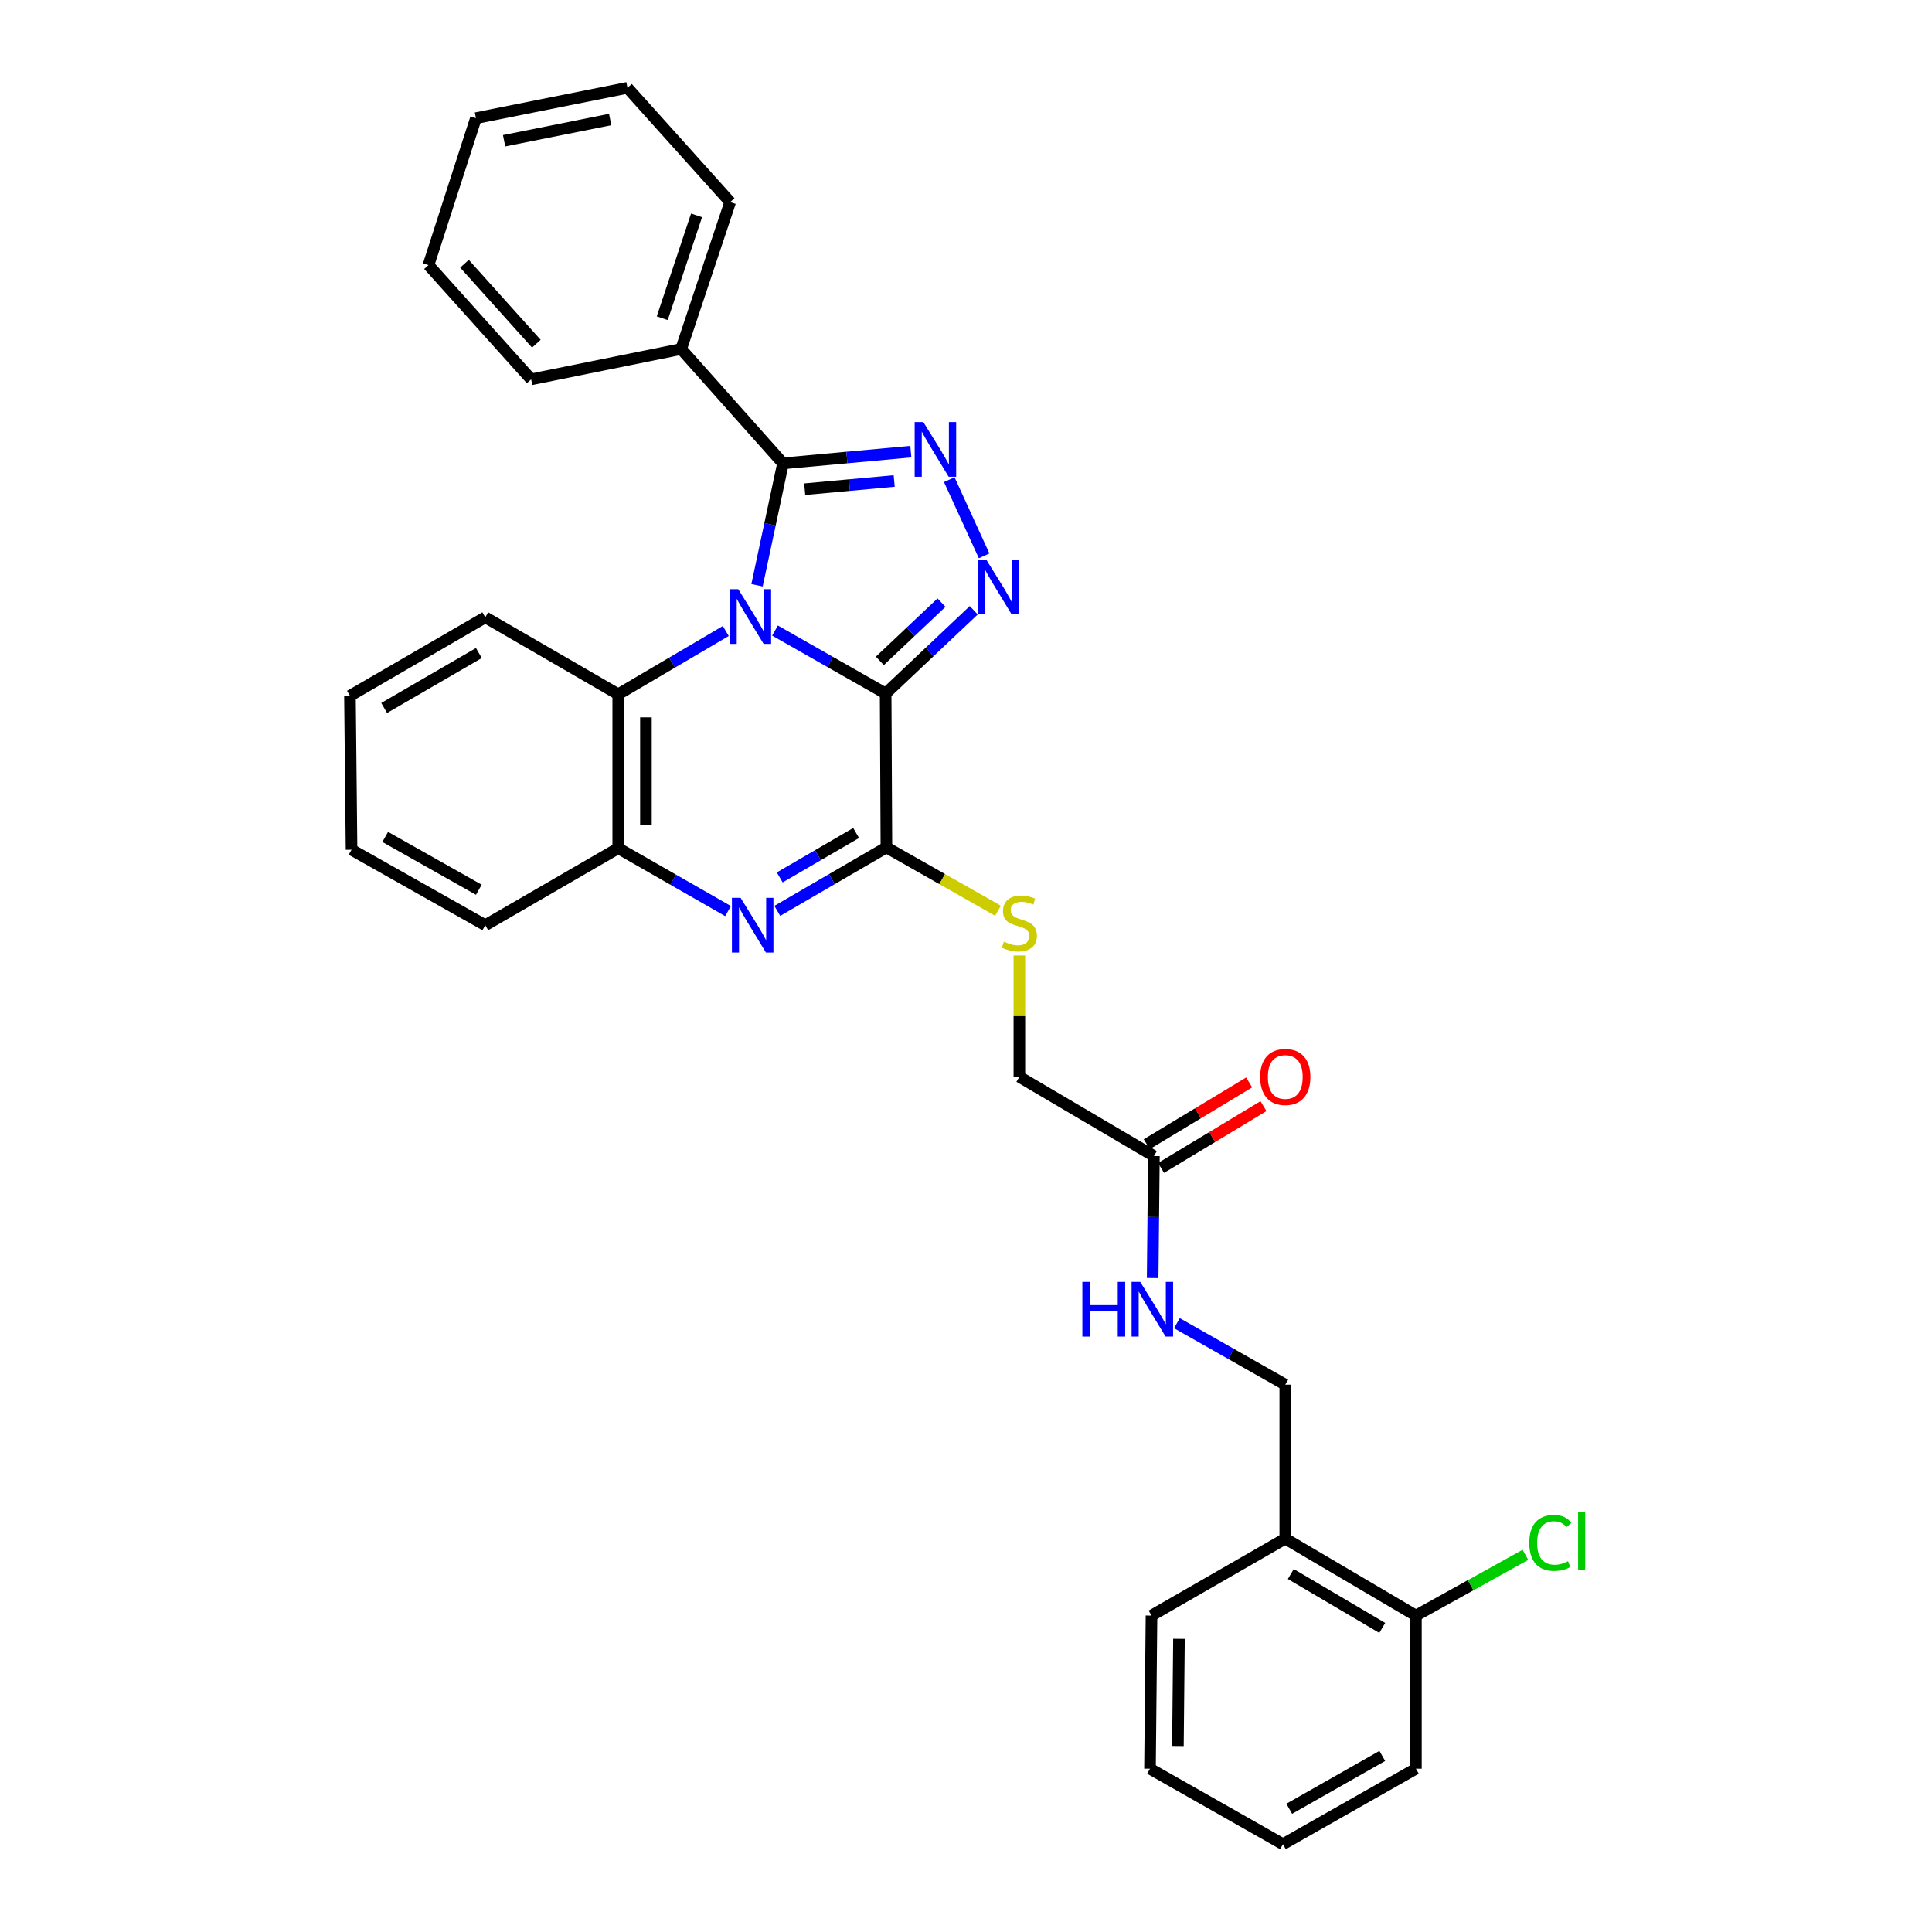 <?xml version='1.0' encoding='iso-8859-1'?>
<svg version='1.1' baseProfile='full'
              xmlns='http://www.w3.org/2000/svg'
                      xmlns:rdkit='http://www.rdkit.org/xml'
                      xmlns:xlink='http://www.w3.org/1999/xlink'
                  xml:space='preserve'
width='1000px' height='1000px' viewBox='0 0 1000 1000'>
<!-- END OF HEADER -->
<rect style='opacity:1.0;fill:#FFFFFF;stroke:none' width='1000' height='1000' x='0' y='0'> </rect>
<path class='bond-0' d='M 401.143,326.373 L 429.775,342.662' style='fill:none;fill-rule:evenodd;stroke:#0000FF;stroke-width:6px;stroke-linecap:butt;stroke-linejoin:miter;stroke-opacity:1' />
<path class='bond-0' d='M 429.775,342.662 L 458.408,358.952' style='fill:none;fill-rule:evenodd;stroke:#000000;stroke-width:6px;stroke-linecap:butt;stroke-linejoin:miter;stroke-opacity:1' />
<path class='bond-2' d='M 391.838,302.93 L 398.559,271.387' style='fill:none;fill-rule:evenodd;stroke:#0000FF;stroke-width:6px;stroke-linecap:butt;stroke-linejoin:miter;stroke-opacity:1' />
<path class='bond-2' d='M 398.559,271.387 L 405.281,239.844' style='fill:none;fill-rule:evenodd;stroke:#000000;stroke-width:6px;stroke-linecap:butt;stroke-linejoin:miter;stroke-opacity:1' />
<path class='bond-6' d='M 375.665,326.603 L 347.83,342.981' style='fill:none;fill-rule:evenodd;stroke:#0000FF;stroke-width:6px;stroke-linecap:butt;stroke-linejoin:miter;stroke-opacity:1' />
<path class='bond-6' d='M 347.83,342.981 L 319.996,359.358' style='fill:none;fill-rule:evenodd;stroke:#000000;stroke-width:6px;stroke-linecap:butt;stroke-linejoin:miter;stroke-opacity:1' />
<path class='bond-1' d='M 458.408,358.952 L 481.21,337.41' style='fill:none;fill-rule:evenodd;stroke:#000000;stroke-width:6px;stroke-linecap:butt;stroke-linejoin:miter;stroke-opacity:1' />
<path class='bond-1' d='M 481.21,337.41 L 504.012,315.868' style='fill:none;fill-rule:evenodd;stroke:#0000FF;stroke-width:6px;stroke-linecap:butt;stroke-linejoin:miter;stroke-opacity:1' />
<path class='bond-1' d='M 455.404,342.069 L 471.365,326.99' style='fill:none;fill-rule:evenodd;stroke:#000000;stroke-width:6px;stroke-linecap:butt;stroke-linejoin:miter;stroke-opacity:1' />
<path class='bond-1' d='M 471.365,326.99 L 487.327,311.911' style='fill:none;fill-rule:evenodd;stroke:#0000FF;stroke-width:6px;stroke-linecap:butt;stroke-linejoin:miter;stroke-opacity:1' />
<path class='bond-4' d='M 458.408,358.952 L 458.806,438.623' style='fill:none;fill-rule:evenodd;stroke:#000000;stroke-width:6px;stroke-linecap:butt;stroke-linejoin:miter;stroke-opacity:1' />
<path class='bond-31' d='M 509.384,287.708 L 491.343,248.28' style='fill:none;fill-rule:evenodd;stroke:#0000FF;stroke-width:6px;stroke-linecap:butt;stroke-linejoin:miter;stroke-opacity:1' />
<path class='bond-3' d='M 405.281,239.844 L 438.365,236.809' style='fill:none;fill-rule:evenodd;stroke:#000000;stroke-width:6px;stroke-linecap:butt;stroke-linejoin:miter;stroke-opacity:1' />
<path class='bond-3' d='M 438.365,236.809 L 471.45,233.773' style='fill:none;fill-rule:evenodd;stroke:#0000FF;stroke-width:6px;stroke-linecap:butt;stroke-linejoin:miter;stroke-opacity:1' />
<path class='bond-3' d='M 416.516,253.209 L 439.675,251.084' style='fill:none;fill-rule:evenodd;stroke:#000000;stroke-width:6px;stroke-linecap:butt;stroke-linejoin:miter;stroke-opacity:1' />
<path class='bond-3' d='M 439.675,251.084 L 462.835,248.958' style='fill:none;fill-rule:evenodd;stroke:#0000FF;stroke-width:6px;stroke-linecap:butt;stroke-linejoin:miter;stroke-opacity:1' />
<path class='bond-11' d='M 405.281,239.844 L 352.568,180.657' style='fill:none;fill-rule:evenodd;stroke:#000000;stroke-width:6px;stroke-linecap:butt;stroke-linejoin:miter;stroke-opacity:1' />
<path class='bond-8' d='M 458.806,438.623 L 487.684,455.015' style='fill:none;fill-rule:evenodd;stroke:#000000;stroke-width:6px;stroke-linecap:butt;stroke-linejoin:miter;stroke-opacity:1' />
<path class='bond-8' d='M 487.684,455.015 L 516.563,471.408' style='fill:none;fill-rule:evenodd;stroke:#CCCC00;stroke-width:6px;stroke-linecap:butt;stroke-linejoin:miter;stroke-opacity:1' />
<path class='bond-32' d='M 458.806,438.623 L 430.566,455.046' style='fill:none;fill-rule:evenodd;stroke:#000000;stroke-width:6px;stroke-linecap:butt;stroke-linejoin:miter;stroke-opacity:1' />
<path class='bond-32' d='M 430.566,455.046 L 402.326,471.47' style='fill:none;fill-rule:evenodd;stroke:#0000FF;stroke-width:6px;stroke-linecap:butt;stroke-linejoin:miter;stroke-opacity:1' />
<path class='bond-32' d='M 443.127,431.158 L 423.359,442.654' style='fill:none;fill-rule:evenodd;stroke:#000000;stroke-width:6px;stroke-linecap:butt;stroke-linejoin:miter;stroke-opacity:1' />
<path class='bond-32' d='M 423.359,442.654 L 403.591,454.151' style='fill:none;fill-rule:evenodd;stroke:#0000FF;stroke-width:6px;stroke-linecap:butt;stroke-linejoin:miter;stroke-opacity:1' />
<path class='bond-5' d='M 376.839,471.583 L 348.417,455.31' style='fill:none;fill-rule:evenodd;stroke:#0000FF;stroke-width:6px;stroke-linecap:butt;stroke-linejoin:miter;stroke-opacity:1' />
<path class='bond-5' d='M 348.417,455.31 L 319.996,439.037' style='fill:none;fill-rule:evenodd;stroke:#000000;stroke-width:6px;stroke-linecap:butt;stroke-linejoin:miter;stroke-opacity:1' />
<path class='bond-7' d='M 319.996,359.358 L 319.996,439.037' style='fill:none;fill-rule:evenodd;stroke:#000000;stroke-width:6px;stroke-linecap:butt;stroke-linejoin:miter;stroke-opacity:1' />
<path class='bond-7' d='M 334.331,371.31 L 334.331,427.085' style='fill:none;fill-rule:evenodd;stroke:#000000;stroke-width:6px;stroke-linecap:butt;stroke-linejoin:miter;stroke-opacity:1' />
<path class='bond-18' d='M 319.996,359.358 L 251.18,319.515' style='fill:none;fill-rule:evenodd;stroke:#000000;stroke-width:6px;stroke-linecap:butt;stroke-linejoin:miter;stroke-opacity:1' />
<path class='bond-19' d='M 319.996,439.037 L 251.18,478.88' style='fill:none;fill-rule:evenodd;stroke:#000000;stroke-width:6px;stroke-linecap:butt;stroke-linejoin:miter;stroke-opacity:1' />
<path class='bond-16' d='M 527.621,494.557 L 527.621,525.956' style='fill:none;fill-rule:evenodd;stroke:#CCCC00;stroke-width:6px;stroke-linecap:butt;stroke-linejoin:miter;stroke-opacity:1' />
<path class='bond-16' d='M 527.621,525.956 L 527.621,557.356' style='fill:none;fill-rule:evenodd;stroke:#000000;stroke-width:6px;stroke-linecap:butt;stroke-linejoin:miter;stroke-opacity:1' />
<path class='bond-9' d='M 597.257,598.378 L 527.621,557.356' style='fill:none;fill-rule:evenodd;stroke:#000000;stroke-width:6px;stroke-linecap:butt;stroke-linejoin:miter;stroke-opacity:1' />
<path class='bond-12' d='M 597.257,598.378 L 596.934,629.947' style='fill:none;fill-rule:evenodd;stroke:#000000;stroke-width:6px;stroke-linecap:butt;stroke-linejoin:miter;stroke-opacity:1' />
<path class='bond-12' d='M 596.934,629.947 L 596.611,661.516' style='fill:none;fill-rule:evenodd;stroke:#0000FF;stroke-width:6px;stroke-linecap:butt;stroke-linejoin:miter;stroke-opacity:1' />
<path class='bond-15' d='M 600.96,604.515 L 627.465,588.524' style='fill:none;fill-rule:evenodd;stroke:#000000;stroke-width:6px;stroke-linecap:butt;stroke-linejoin:miter;stroke-opacity:1' />
<path class='bond-15' d='M 627.465,588.524 L 653.97,572.534' style='fill:none;fill-rule:evenodd;stroke:#FF0000;stroke-width:6px;stroke-linecap:butt;stroke-linejoin:miter;stroke-opacity:1' />
<path class='bond-15' d='M 593.555,592.241 L 620.06,576.25' style='fill:none;fill-rule:evenodd;stroke:#000000;stroke-width:6px;stroke-linecap:butt;stroke-linejoin:miter;stroke-opacity:1' />
<path class='bond-15' d='M 620.06,576.25 L 646.565,560.259' style='fill:none;fill-rule:evenodd;stroke:#FF0000;stroke-width:6px;stroke-linecap:butt;stroke-linejoin:miter;stroke-opacity:1' />
<path class='bond-10' d='M 665.253,796.391 L 665.253,716.705' style='fill:none;fill-rule:evenodd;stroke:#000000;stroke-width:6px;stroke-linecap:butt;stroke-linejoin:miter;stroke-opacity:1' />
<path class='bond-14' d='M 665.253,796.391 L 732.874,836.218' style='fill:none;fill-rule:evenodd;stroke:#000000;stroke-width:6px;stroke-linecap:butt;stroke-linejoin:miter;stroke-opacity:1' />
<path class='bond-14' d='M 668.121,814.717 L 715.456,842.596' style='fill:none;fill-rule:evenodd;stroke:#000000;stroke-width:6px;stroke-linecap:butt;stroke-linejoin:miter;stroke-opacity:1' />
<path class='bond-20' d='M 665.253,796.391 L 596.015,836.218' style='fill:none;fill-rule:evenodd;stroke:#000000;stroke-width:6px;stroke-linecap:butt;stroke-linejoin:miter;stroke-opacity:1' />
<path class='bond-21' d='M 352.568,180.657 L 377.941,104.602' style='fill:none;fill-rule:evenodd;stroke:#000000;stroke-width:6px;stroke-linecap:butt;stroke-linejoin:miter;stroke-opacity:1' />
<path class='bond-21' d='M 342.776,164.712 L 360.537,111.474' style='fill:none;fill-rule:evenodd;stroke:#000000;stroke-width:6px;stroke-linecap:butt;stroke-linejoin:miter;stroke-opacity:1' />
<path class='bond-22' d='M 352.568,180.657 L 274.912,196.354' style='fill:none;fill-rule:evenodd;stroke:#000000;stroke-width:6px;stroke-linecap:butt;stroke-linejoin:miter;stroke-opacity:1' />
<path class='bond-13' d='M 609.163,684.875 L 637.208,700.79' style='fill:none;fill-rule:evenodd;stroke:#0000FF;stroke-width:6px;stroke-linecap:butt;stroke-linejoin:miter;stroke-opacity:1' />
<path class='bond-13' d='M 637.208,700.79 L 665.253,716.705' style='fill:none;fill-rule:evenodd;stroke:#000000;stroke-width:6px;stroke-linecap:butt;stroke-linejoin:miter;stroke-opacity:1' />
<path class='bond-17' d='M 732.874,836.218 L 761.213,820.495' style='fill:none;fill-rule:evenodd;stroke:#000000;stroke-width:6px;stroke-linecap:butt;stroke-linejoin:miter;stroke-opacity:1' />
<path class='bond-17' d='M 761.213,820.495 L 789.553,804.772' style='fill:none;fill-rule:evenodd;stroke:#00CC00;stroke-width:6px;stroke-linecap:butt;stroke-linejoin:miter;stroke-opacity:1' />
<path class='bond-23' d='M 732.874,836.218 L 732.874,915.483' style='fill:none;fill-rule:evenodd;stroke:#000000;stroke-width:6px;stroke-linecap:butt;stroke-linejoin:miter;stroke-opacity:1' />
<path class='bond-24' d='M 251.18,319.515 L 181.138,360.147' style='fill:none;fill-rule:evenodd;stroke:#000000;stroke-width:6px;stroke-linecap:butt;stroke-linejoin:miter;stroke-opacity:1' />
<path class='bond-24' d='M 247.867,338.009 L 198.837,366.451' style='fill:none;fill-rule:evenodd;stroke:#000000;stroke-width:6px;stroke-linecap:butt;stroke-linejoin:miter;stroke-opacity:1' />
<path class='bond-33' d='M 251.18,478.88 L 181.958,439.817' style='fill:none;fill-rule:evenodd;stroke:#000000;stroke-width:6px;stroke-linecap:butt;stroke-linejoin:miter;stroke-opacity:1' />
<path class='bond-33' d='M 247.842,460.536 L 199.386,433.192' style='fill:none;fill-rule:evenodd;stroke:#000000;stroke-width:6px;stroke-linecap:butt;stroke-linejoin:miter;stroke-opacity:1' />
<path class='bond-26' d='M 596.015,836.218 L 595.235,915.483' style='fill:none;fill-rule:evenodd;stroke:#000000;stroke-width:6px;stroke-linecap:butt;stroke-linejoin:miter;stroke-opacity:1' />
<path class='bond-26' d='M 610.232,848.249 L 609.686,903.734' style='fill:none;fill-rule:evenodd;stroke:#000000;stroke-width:6px;stroke-linecap:butt;stroke-linejoin:miter;stroke-opacity:1' />
<path class='bond-27' d='M 377.941,104.602 L 324.782,45.455' style='fill:none;fill-rule:evenodd;stroke:#000000;stroke-width:6px;stroke-linecap:butt;stroke-linejoin:miter;stroke-opacity:1' />
<path class='bond-28' d='M 274.912,196.354 L 221.785,137.222' style='fill:none;fill-rule:evenodd;stroke:#000000;stroke-width:6px;stroke-linecap:butt;stroke-linejoin:miter;stroke-opacity:1' />
<path class='bond-28' d='M 277.606,177.904 L 240.418,136.511' style='fill:none;fill-rule:evenodd;stroke:#000000;stroke-width:6px;stroke-linecap:butt;stroke-linejoin:miter;stroke-opacity:1' />
<path class='bond-35' d='M 732.874,915.483 L 664.058,954.545' style='fill:none;fill-rule:evenodd;stroke:#000000;stroke-width:6px;stroke-linecap:butt;stroke-linejoin:miter;stroke-opacity:1' />
<path class='bond-35' d='M 715.475,908.876 L 667.304,936.22' style='fill:none;fill-rule:evenodd;stroke:#000000;stroke-width:6px;stroke-linecap:butt;stroke-linejoin:miter;stroke-opacity:1' />
<path class='bond-25' d='M 181.138,360.147 L 181.958,439.817' style='fill:none;fill-rule:evenodd;stroke:#000000;stroke-width:6px;stroke-linecap:butt;stroke-linejoin:miter;stroke-opacity:1' />
<path class='bond-29' d='M 595.235,915.483 L 664.058,954.545' style='fill:none;fill-rule:evenodd;stroke:#000000;stroke-width:6px;stroke-linecap:butt;stroke-linejoin:miter;stroke-opacity:1' />
<path class='bond-34' d='M 324.782,45.455 L 246.346,61.151' style='fill:none;fill-rule:evenodd;stroke:#000000;stroke-width:6px;stroke-linecap:butt;stroke-linejoin:miter;stroke-opacity:1' />
<path class='bond-34' d='M 315.829,61.865 L 260.924,72.853' style='fill:none;fill-rule:evenodd;stroke:#000000;stroke-width:6px;stroke-linecap:butt;stroke-linejoin:miter;stroke-opacity:1' />
<path class='bond-30' d='M 221.785,137.222 L 246.346,61.151' style='fill:none;fill-rule:evenodd;stroke:#000000;stroke-width:6px;stroke-linecap:butt;stroke-linejoin:miter;stroke-opacity:1' />
<path  class='atom-0' d='M 382.129 304.957
L 391.409 319.957
Q 392.329 321.437, 393.809 324.117
Q 395.289 326.797, 395.369 326.957
L 395.369 304.957
L 399.129 304.957
L 399.129 333.277
L 395.249 333.277
L 385.289 316.877
Q 384.129 314.957, 382.889 312.757
Q 381.689 310.557, 381.329 309.877
L 381.329 333.277
L 377.649 333.277
L 377.649 304.957
L 382.129 304.957
' fill='#0000FF'/>
<path  class='atom-2' d='M 510.499 289.666
L 519.779 304.666
Q 520.699 306.146, 522.179 308.826
Q 523.659 311.506, 523.739 311.666
L 523.739 289.666
L 527.499 289.666
L 527.499 317.986
L 523.619 317.986
L 513.659 301.586
Q 512.499 299.666, 511.259 297.466
Q 510.059 295.266, 509.699 294.586
L 509.699 317.986
L 506.019 317.986
L 506.019 289.666
L 510.499 289.666
' fill='#0000FF'/>
<path  class='atom-4' d='M 477.911 218.445
L 487.191 233.445
Q 488.111 234.925, 489.591 237.605
Q 491.071 240.285, 491.151 240.445
L 491.151 218.445
L 494.911 218.445
L 494.911 246.765
L 491.031 246.765
L 481.071 230.365
Q 479.911 228.445, 478.671 226.245
Q 477.471 224.045, 477.111 223.365
L 477.111 246.765
L 473.431 246.765
L 473.431 218.445
L 477.911 218.445
' fill='#0000FF'/>
<path  class='atom-6' d='M 383.324 464.72
L 392.604 479.72
Q 393.524 481.2, 395.004 483.88
Q 396.484 486.56, 396.564 486.72
L 396.564 464.72
L 400.324 464.72
L 400.324 493.04
L 396.444 493.04
L 386.484 476.64
Q 385.324 474.72, 384.084 472.52
Q 382.884 470.32, 382.524 469.64
L 382.524 493.04
L 378.844 493.04
L 378.844 464.72
L 383.324 464.72
' fill='#0000FF'/>
<path  class='atom-9' d='M 519.621 487.405
Q 519.941 487.525, 521.261 488.085
Q 522.581 488.645, 524.021 489.005
Q 525.501 489.325, 526.941 489.325
Q 529.621 489.325, 531.181 488.045
Q 532.741 486.725, 532.741 484.445
Q 532.741 482.885, 531.941 481.925
Q 531.181 480.965, 529.981 480.445
Q 528.781 479.925, 526.781 479.325
Q 524.261 478.565, 522.741 477.845
Q 521.261 477.125, 520.181 475.605
Q 519.141 474.085, 519.141 471.525
Q 519.141 467.965, 521.541 465.765
Q 523.981 463.565, 528.781 463.565
Q 532.061 463.565, 535.781 465.125
L 534.861 468.205
Q 531.461 466.805, 528.901 466.805
Q 526.141 466.805, 524.621 467.965
Q 523.101 469.085, 523.141 471.045
Q 523.141 472.565, 523.901 473.485
Q 524.701 474.405, 525.821 474.925
Q 526.981 475.445, 528.901 476.045
Q 531.461 476.845, 532.981 477.645
Q 534.501 478.445, 535.581 480.085
Q 536.701 481.685, 536.701 484.445
Q 536.701 488.365, 534.061 490.485
Q 531.461 492.565, 527.101 492.565
Q 524.581 492.565, 522.661 492.005
Q 520.781 491.485, 518.541 490.565
L 519.621 487.405
' fill='#CCCC00'/>
<path  class='atom-13' d='M 560.225 663.498
L 564.065 663.498
L 564.065 675.538
L 578.545 675.538
L 578.545 663.498
L 582.385 663.498
L 582.385 691.818
L 578.545 691.818
L 578.545 678.738
L 564.065 678.738
L 564.065 691.818
L 560.225 691.818
L 560.225 663.498
' fill='#0000FF'/>
<path  class='atom-13' d='M 590.185 663.498
L 599.465 678.498
Q 600.385 679.978, 601.865 682.658
Q 603.345 685.338, 603.425 685.498
L 603.425 663.498
L 607.185 663.498
L 607.185 691.818
L 603.305 691.818
L 593.345 675.418
Q 592.185 673.498, 590.945 671.298
Q 589.745 669.098, 589.385 668.418
L 589.385 691.818
L 585.705 691.818
L 585.705 663.498
L 590.185 663.498
' fill='#0000FF'/>
<path  class='atom-16' d='M 652.253 557.436
Q 652.253 550.636, 655.613 546.836
Q 658.973 543.036, 665.253 543.036
Q 671.533 543.036, 674.893 546.836
Q 678.253 550.636, 678.253 557.436
Q 678.253 564.316, 674.853 568.236
Q 671.453 572.116, 665.253 572.116
Q 659.013 572.116, 655.613 568.236
Q 652.253 564.356, 652.253 557.436
M 665.253 568.916
Q 669.573 568.916, 671.893 566.036
Q 674.253 563.116, 674.253 557.436
Q 674.253 551.876, 671.893 549.076
Q 669.573 546.236, 665.253 546.236
Q 660.933 546.236, 658.573 549.036
Q 656.253 551.836, 656.253 557.436
Q 656.253 563.156, 658.573 566.036
Q 660.933 568.916, 665.253 568.916
' fill='#FF0000'/>
<path  class='atom-18' d='M 791.542 798.59
Q 791.542 791.55, 794.822 787.87
Q 798.142 784.15, 804.422 784.15
Q 810.262 784.15, 813.382 788.27
L 810.742 790.43
Q 808.462 787.43, 804.422 787.43
Q 800.142 787.43, 797.862 790.31
Q 795.622 793.15, 795.622 798.59
Q 795.622 804.19, 797.942 807.07
Q 800.302 809.95, 804.862 809.95
Q 807.982 809.95, 811.622 808.07
L 812.742 811.07
Q 811.262 812.03, 809.022 812.59
Q 806.782 813.15, 804.302 813.15
Q 798.142 813.15, 794.822 809.39
Q 791.542 805.63, 791.542 798.59
' fill='#00CC00'/>
<path  class='atom-18' d='M 816.822 782.43
L 820.502 782.43
L 820.502 812.79
L 816.822 812.79
L 816.822 782.43
' fill='#00CC00'/>
</svg>
